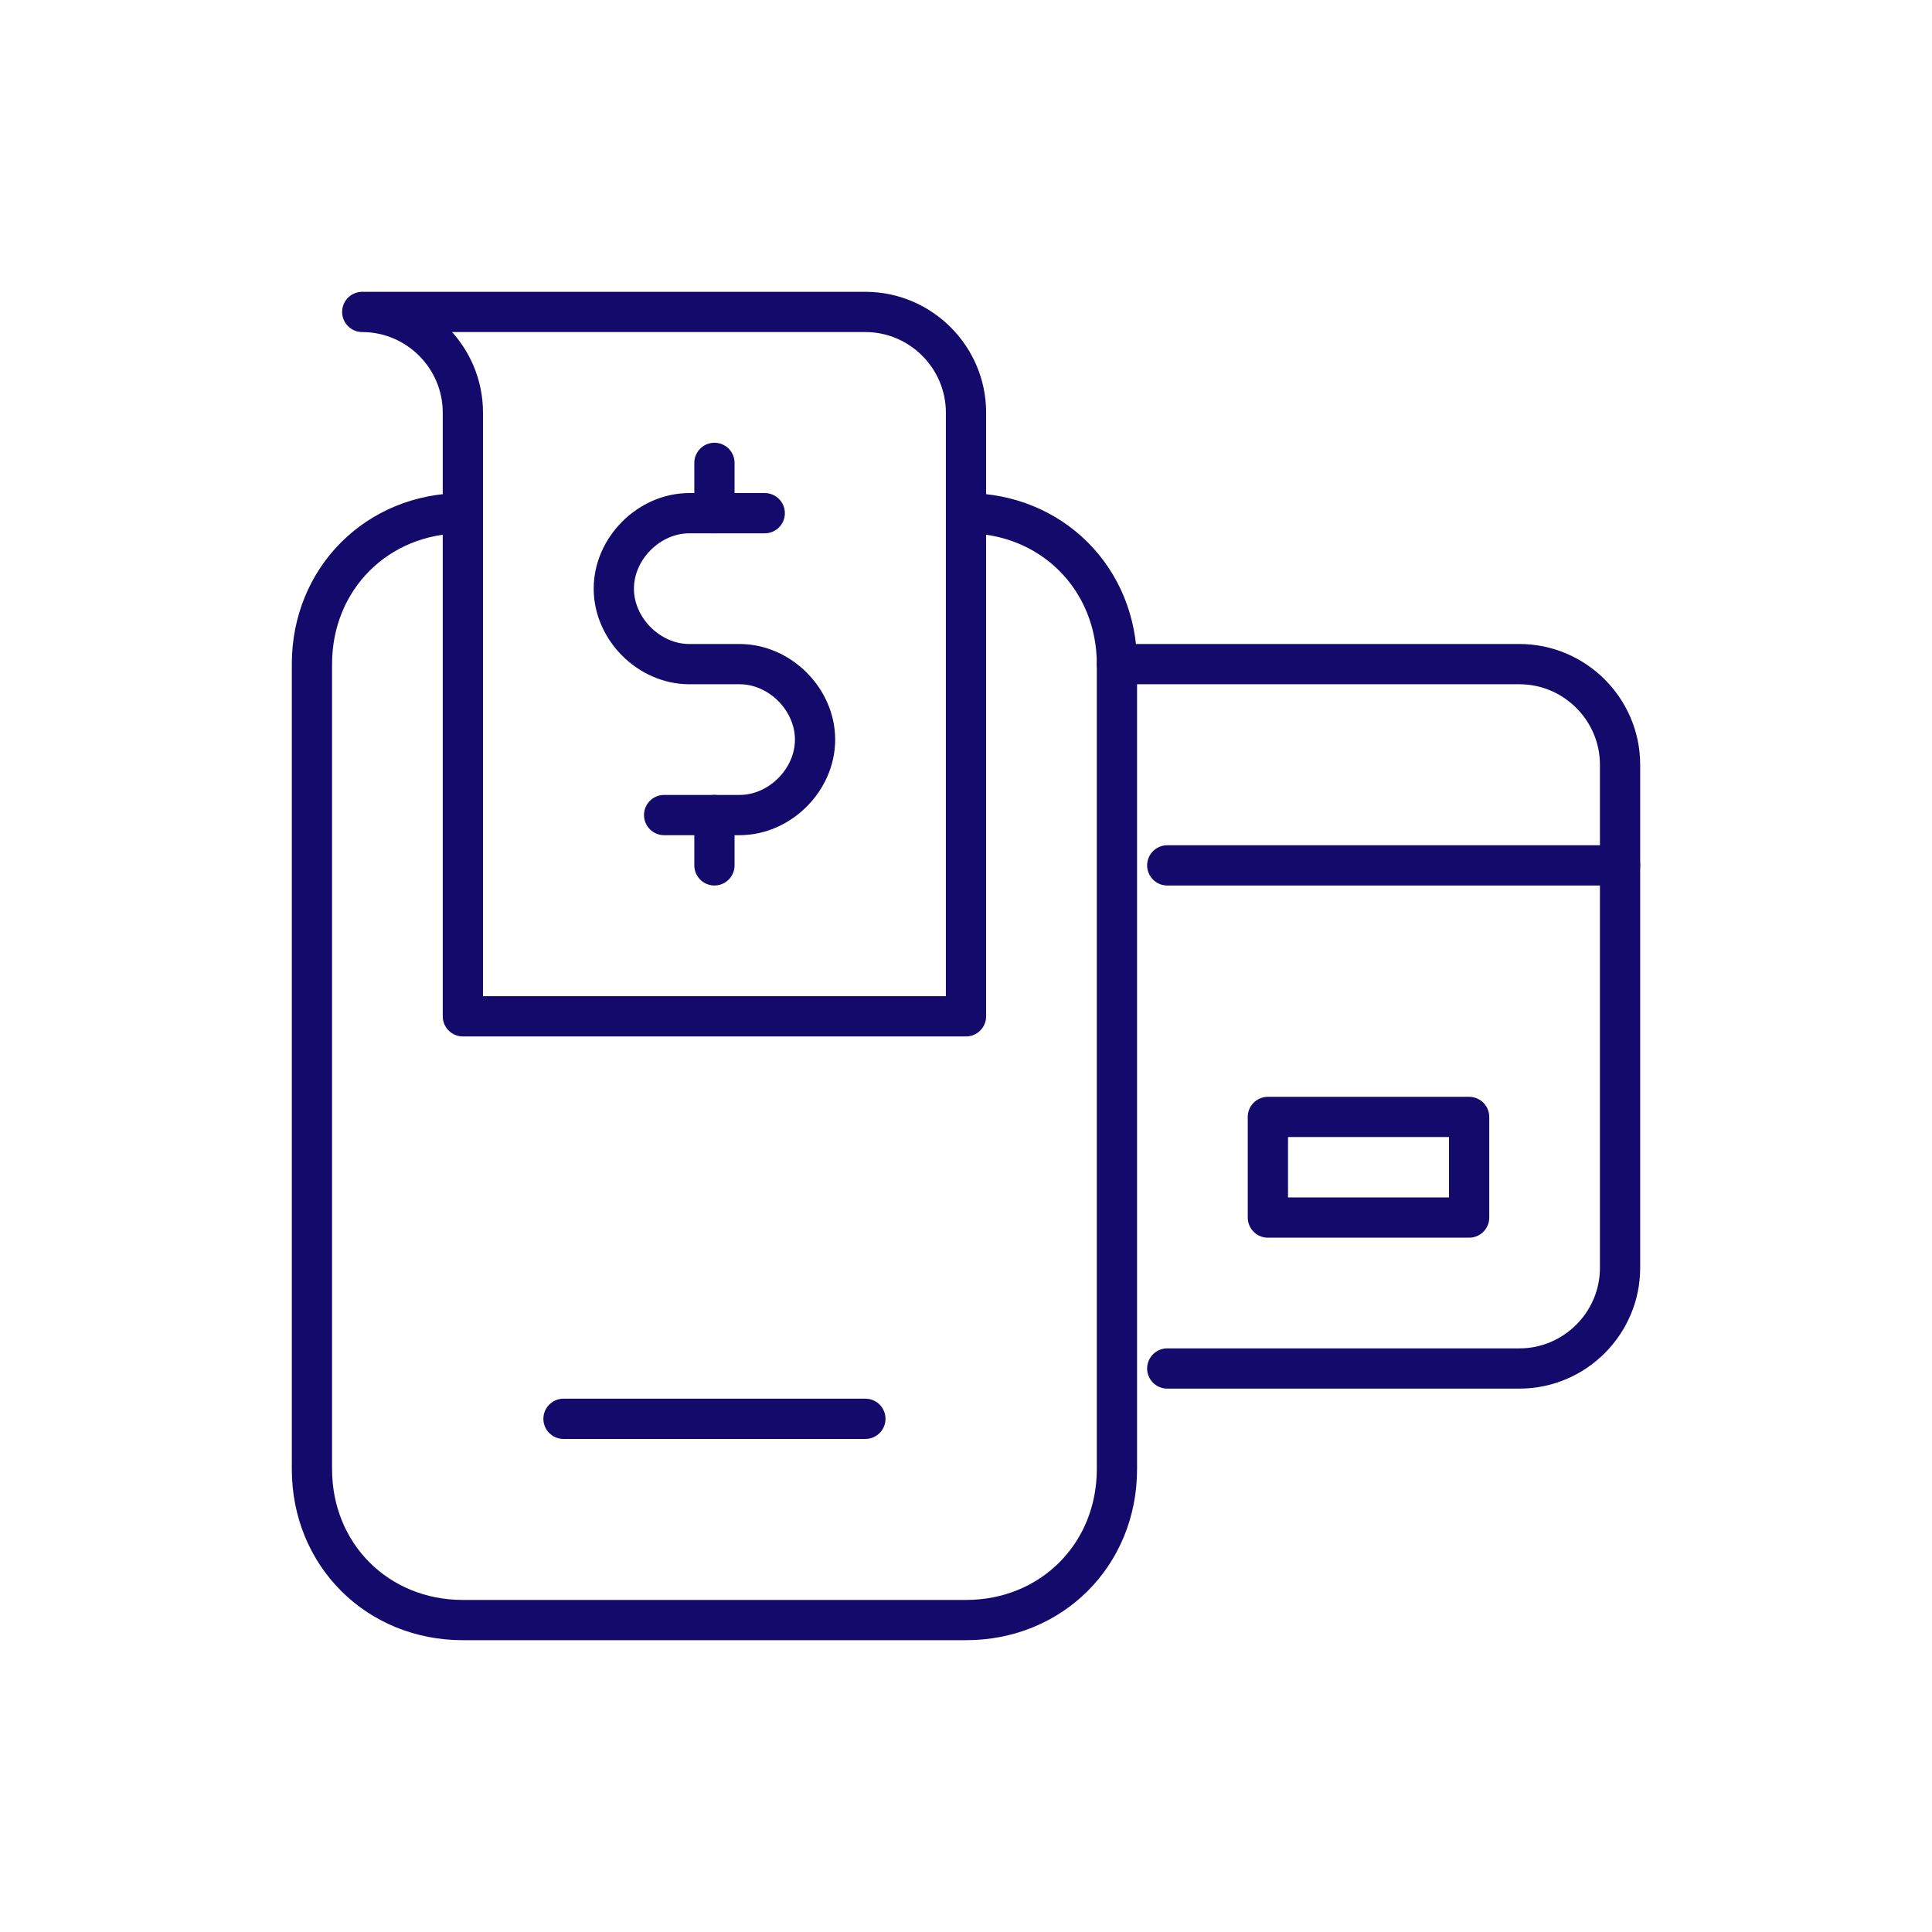 <svg xmlns="http://www.w3.org/2000/svg" xmlns:xlink="http://www.w3.org/1999/xlink" id="Icons" viewBox="-3.2 -3.2 38.40 38.40" xml:space="preserve" width="64px" height="64px" fill="#000000"><g id="SVGRepo_bgCarrier" stroke-width="0" transform="translate(0,0), scale(1)"></g><g id="SVGRepo_tracerCarrier" stroke-linecap="round" stroke-linejoin="round"></g><g id="SVGRepo_iconCarrier"> <style type="text/css"> .st0{fill:none;stroke:#140a6b;stroke-width:0.8;stroke-linecap:round;stroke-linejoin:round;stroke-miterlimit:10;} .st1{fill:none;stroke:#140a6b;stroke-width:0.8;stroke-linecap:round;stroke-linejoin:round;stroke-miterlimit:10;stroke-dasharray:3;} .st2{fill:none;stroke:#140a6b;stroke-width:0.8;stroke-linejoin:round;stroke-miterlimit:10;} .st3{fill:none;} </style> <path class="st0" d="M6,7L6,7c-1.7,0-3,1.3-3,3v16c0,1.7,1.3,3,3,3h10c1.7,0,3-1.3,3-3V10c0-1.7-1.3-3-3-3h0"></path> <path class="st0" d="M6,5v12h10V5c0-1.1-0.9-2-2-2H4C5.1,3,6,3.9,6,5z"></path> <line class="st0" x1="8" y1="25" x2="14" y2="25"></line> <path class="st0" d="M19,10h8c1.1,0,2,0.9,2,2v10c0,1.1-0.9,2-2,2h-7"></path> <line class="st0" x1="29" y1="14" x2="20" y2="14"></line> <rect x="23" y="18" transform="matrix(-1.836970e-16 1 -1 -1.836970e-16 44 -4)" class="st0" width="2" height="4"></rect> <line class="st0" x1="11" y1="6" x2="11" y2="7"></line> <line class="st0" x1="11" y1="13" x2="11" y2="14"></line> <path class="st0" d="M12,7h-1.5C9.7,7,9,7.7,9,8.5v0C9,9.3,9.7,10,10.5,10h1c0.8,0,1.5,0.7,1.5,1.5v0c0,0.8-0.7,1.5-1.5,1.5H10"></path> <rect x="-72" y="-432" class="st3" width="536" height="680"></rect> </g></svg>